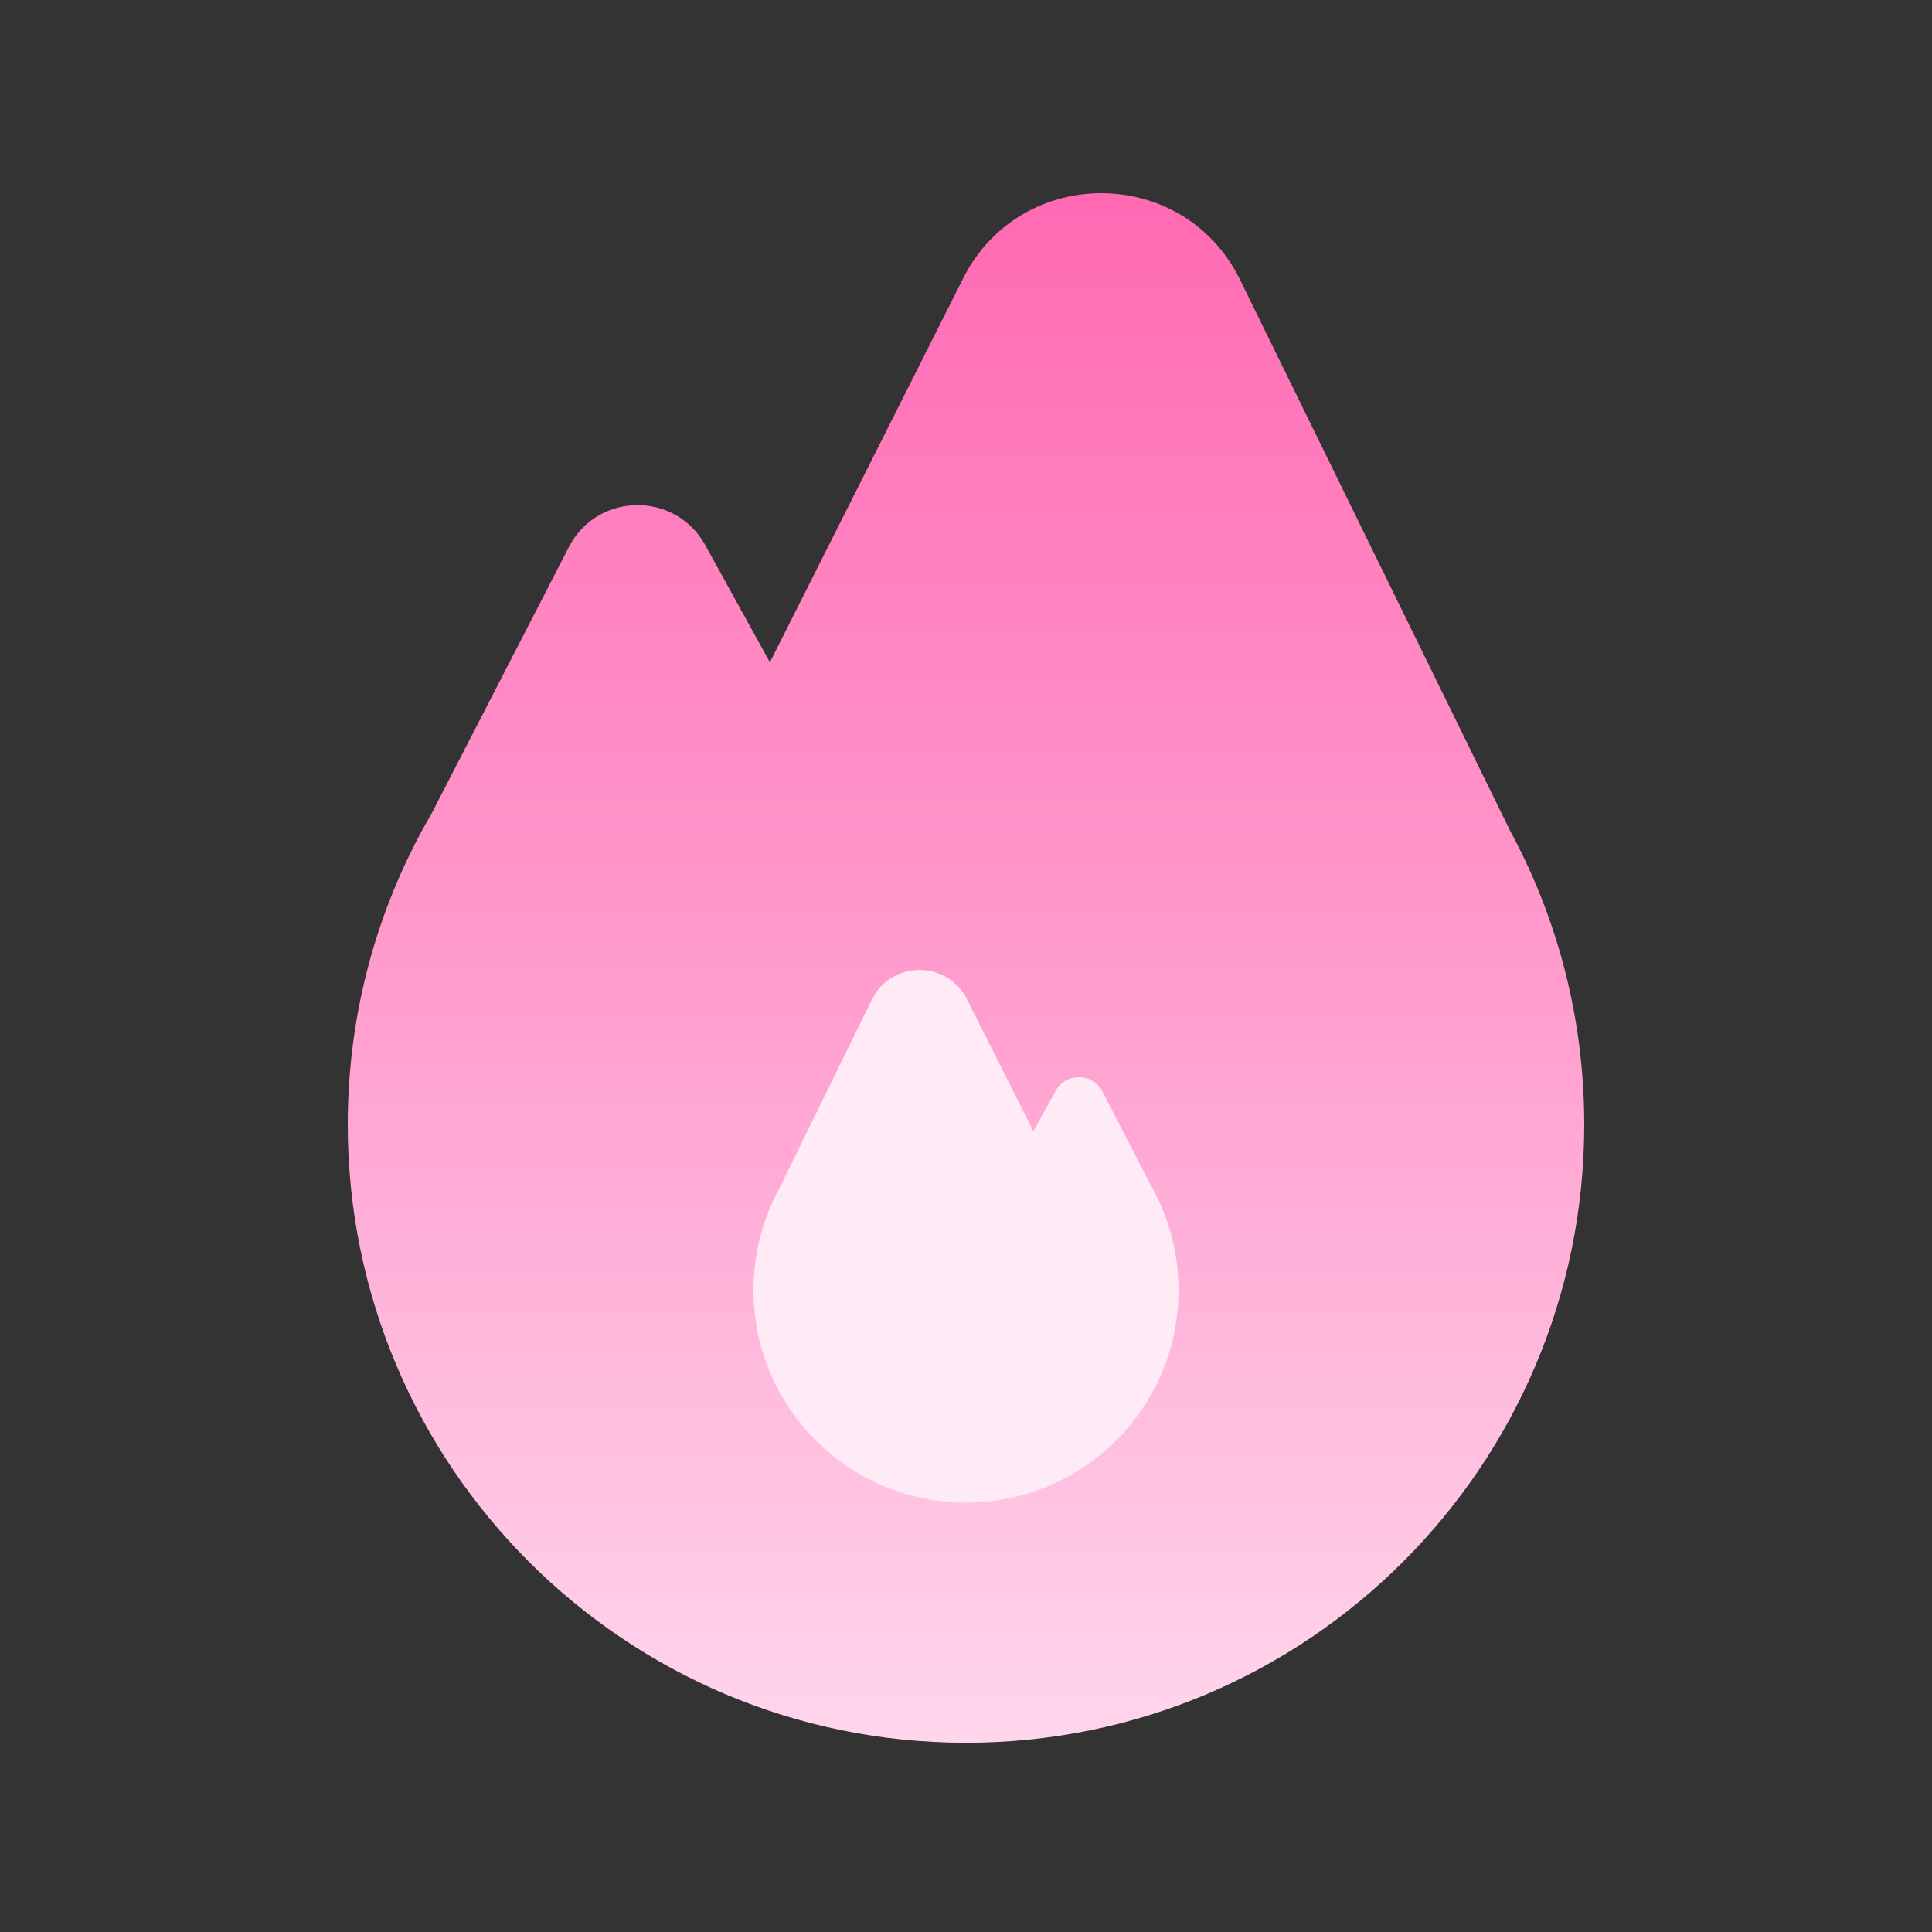 <?xml version="1.0" encoding="UTF-8"?> <svg xmlns="http://www.w3.org/2000/svg" width="40" height="40" viewBox="0 0 40 40" fill="none"><rect x="0" y="0" width="40" height="40" fill="#333333" stroke="none"/><g clip-path="url(#clip0_201_4395)"><path fill-rule="evenodd" clip-rule="evenodd" d="M25.659 5.761C24.477 3.413 21.124 3.413 19.942 5.761L15.94 13.712L14.601 11.285C13.993 10.182 12.408 10.182 11.799 11.285L8.938 16.839C7.833 18.731 7.2 20.933 7.2 23.282C7.2 30.351 12.931 36.082 20 36.082C27.069 36.082 32.8 30.351 32.8 23.282C32.8 21.078 32.243 19.005 31.262 17.194L25.659 5.761Z" fill="url(#paint0_linear_201_4395)"></path><path fill-rule="evenodd" clip-rule="evenodd" d="M18.055 20.688C18.461 19.88 19.613 19.88 20.02 20.688L21.395 23.421L21.856 22.586C22.065 22.207 22.61 22.207 22.819 22.586L23.803 24.496C24.182 25.146 24.4 25.903 24.4 26.71C24.4 29.14 22.43 31.11 20 31.11C17.57 31.11 15.6 29.14 15.6 26.71C15.6 25.953 15.791 25.24 16.128 24.618L18.055 20.688Z" fill="#FFEBF5"></path></g><defs><linearGradient id="paint0_linear_201_4395" x1="20" y1="-3.018" x2="20" y2="36.082" gradientUnits="userSpaceOnUse"><stop offset="0.135" stop-color="#FF64B0"></stop><stop offset="0.58" stop-color="#FF9ACC"></stop><stop offset="1" stop-color="#FFD6EC"></stop></linearGradient><clipPath id="clip0_201_4395"><rect width="25.6" height="32.082" fill="white" transform="translate(7.2 4)"></rect></clipPath></defs></svg> 